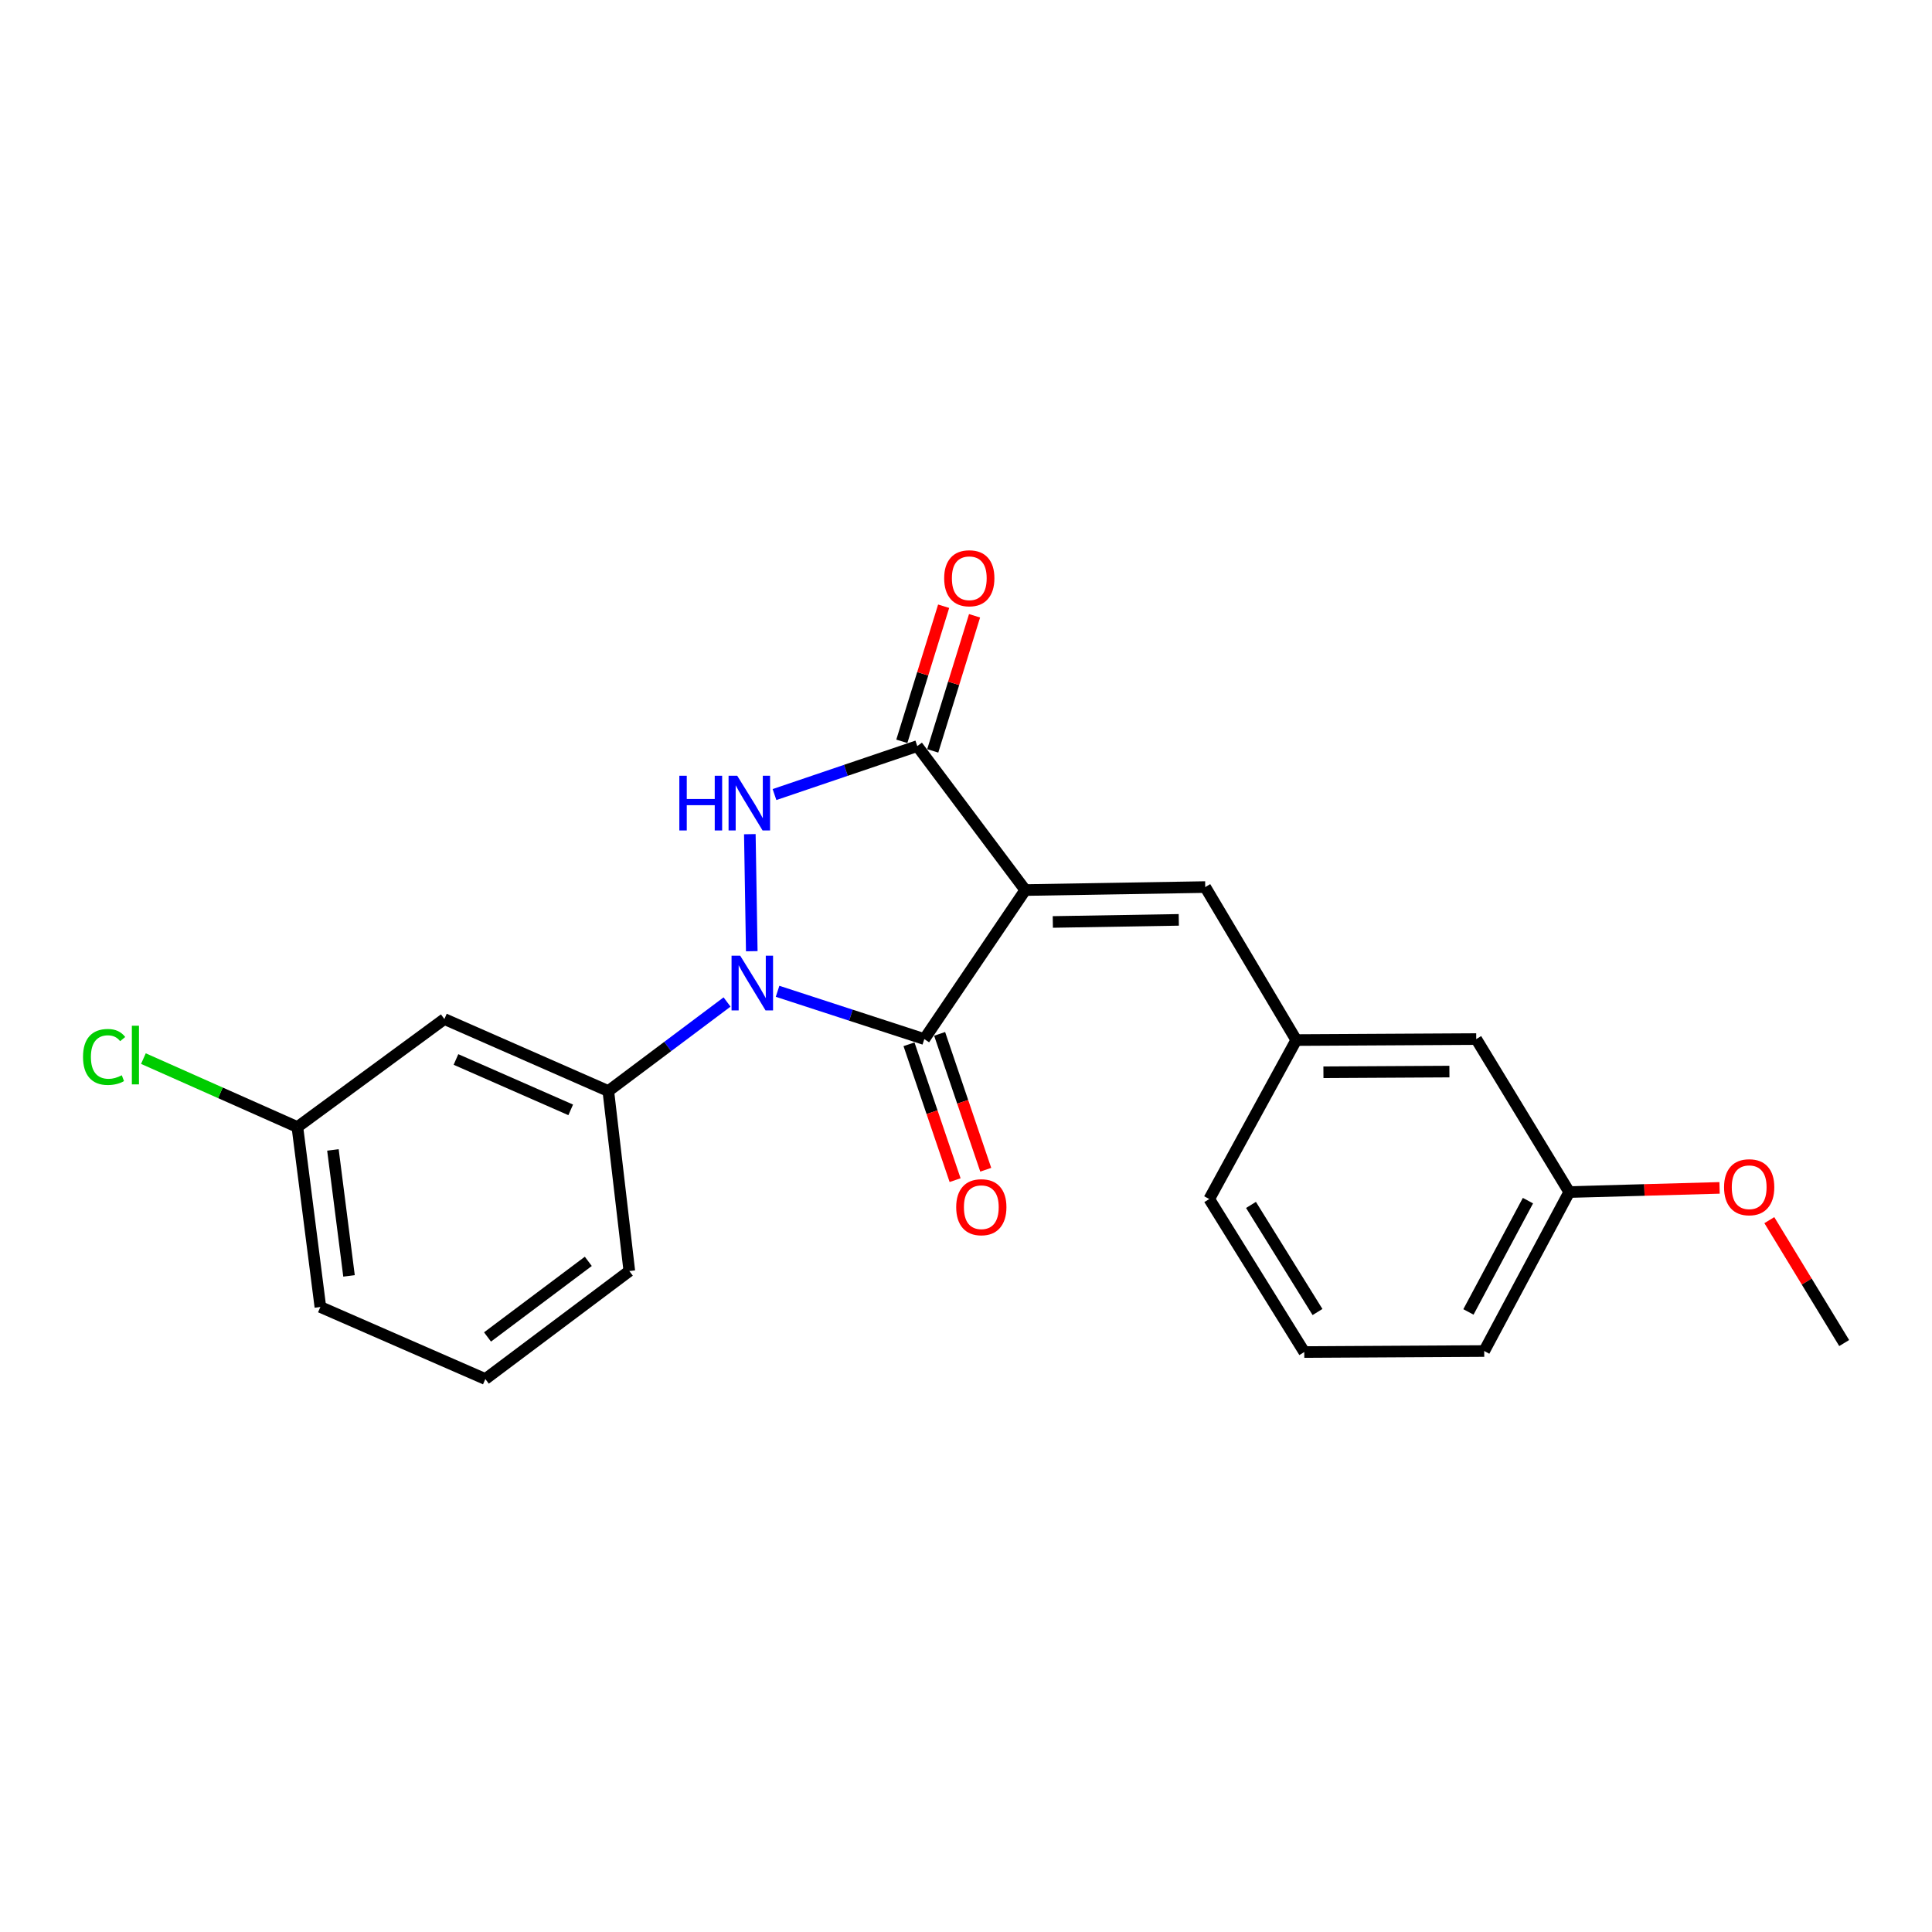 <?xml version='1.0' encoding='iso-8859-1'?>
<svg version='1.1' baseProfile='full'
              xmlns='http://www.w3.org/2000/svg'
                      xmlns:rdkit='http://www.rdkit.org/xml'
                      xmlns:xlink='http://www.w3.org/1999/xlink'
                  xml:space='preserve'
width='1000px' height='1000px' viewBox='0 0 1000 1000'>
<!-- END OF HEADER -->
<rect style='opacity:1.0;fill:#FFFFFF;stroke:none' width='1000' height='1000' x='0' y='0'> </rect>
<path class='bond-1' d='M 530.685,460.69 L 478.423,537.823' style='fill:none;fill-rule:evenodd;stroke:#000000;stroke-width:6px;stroke-linecap:butt;stroke-linejoin:miter;stroke-opacity:1' />
<path class='bond-3' d='M 530.685,460.69 L 474.785,386.18' style='fill:none;fill-rule:evenodd;stroke:#000000;stroke-width:6px;stroke-linecap:butt;stroke-linejoin:miter;stroke-opacity:1' />
<path class='bond-4' d='M 530.685,460.69 L 623.831,459.145' style='fill:none;fill-rule:evenodd;stroke:#000000;stroke-width:6px;stroke-linecap:butt;stroke-linejoin:miter;stroke-opacity:1' />
<path class='bond-4' d='M 544.935,477.204 L 610.137,476.122' style='fill:none;fill-rule:evenodd;stroke:#000000;stroke-width:6px;stroke-linecap:butt;stroke-linejoin:miter;stroke-opacity:1' />
<path class='bond-0' d='M 402.47,513.09 L 440.446,525.457' style='fill:none;fill-rule:evenodd;stroke:#0000FF;stroke-width:6px;stroke-linecap:butt;stroke-linejoin:miter;stroke-opacity:1' />
<path class='bond-0' d='M 440.446,525.457 L 478.423,537.823' style='fill:none;fill-rule:evenodd;stroke:#000000;stroke-width:6px;stroke-linecap:butt;stroke-linejoin:miter;stroke-opacity:1' />
<path class='bond-5' d='M 376.32,518.631 L 345.591,541.677' style='fill:none;fill-rule:evenodd;stroke:#0000FF;stroke-width:6px;stroke-linecap:butt;stroke-linejoin:miter;stroke-opacity:1' />
<path class='bond-5' d='M 345.591,541.677 L 314.861,564.722' style='fill:none;fill-rule:evenodd;stroke:#000000;stroke-width:6px;stroke-linecap:butt;stroke-linejoin:miter;stroke-opacity:1' />
<path class='bond-22' d='M 389.116,492.342 L 388.111,431.761' style='fill:none;fill-rule:evenodd;stroke:#0000FF;stroke-width:6px;stroke-linecap:butt;stroke-linejoin:miter;stroke-opacity:1' />
<path class='bond-7' d='M 470.493,540.514 L 482.426,575.676' style='fill:none;fill-rule:evenodd;stroke:#000000;stroke-width:6px;stroke-linecap:butt;stroke-linejoin:miter;stroke-opacity:1' />
<path class='bond-7' d='M 482.426,575.676 L 494.358,610.839' style='fill:none;fill-rule:evenodd;stroke:#FF0000;stroke-width:6px;stroke-linecap:butt;stroke-linejoin:miter;stroke-opacity:1' />
<path class='bond-7' d='M 486.352,535.132 L 498.285,570.294' style='fill:none;fill-rule:evenodd;stroke:#000000;stroke-width:6px;stroke-linecap:butt;stroke-linejoin:miter;stroke-opacity:1' />
<path class='bond-7' d='M 498.285,570.294 L 510.218,605.457' style='fill:none;fill-rule:evenodd;stroke:#FF0000;stroke-width:6px;stroke-linecap:butt;stroke-linejoin:miter;stroke-opacity:1' />
<path class='bond-2' d='M 400.88,411.261 L 437.832,398.721' style='fill:none;fill-rule:evenodd;stroke:#0000FF;stroke-width:6px;stroke-linecap:butt;stroke-linejoin:miter;stroke-opacity:1' />
<path class='bond-2' d='M 437.832,398.721 L 474.785,386.18' style='fill:none;fill-rule:evenodd;stroke:#000000;stroke-width:6px;stroke-linecap:butt;stroke-linejoin:miter;stroke-opacity:1' />
<path class='bond-8' d='M 482.784,388.657 L 493.606,353.695' style='fill:none;fill-rule:evenodd;stroke:#000000;stroke-width:6px;stroke-linecap:butt;stroke-linejoin:miter;stroke-opacity:1' />
<path class='bond-8' d='M 493.606,353.695 L 504.428,318.734' style='fill:none;fill-rule:evenodd;stroke:#FF0000;stroke-width:6px;stroke-linecap:butt;stroke-linejoin:miter;stroke-opacity:1' />
<path class='bond-8' d='M 466.785,383.704 L 477.607,348.743' style='fill:none;fill-rule:evenodd;stroke:#000000;stroke-width:6px;stroke-linecap:butt;stroke-linejoin:miter;stroke-opacity:1' />
<path class='bond-8' d='M 477.607,348.743 L 488.429,313.781' style='fill:none;fill-rule:evenodd;stroke:#FF0000;stroke-width:6px;stroke-linecap:butt;stroke-linejoin:miter;stroke-opacity:1' />
<path class='bond-9' d='M 623.831,459.145 L 670.939,538.335' style='fill:none;fill-rule:evenodd;stroke:#000000;stroke-width:6px;stroke-linecap:butt;stroke-linejoin:miter;stroke-opacity:1' />
<path class='bond-6' d='M 314.861,564.722 L 230.015,527.458' style='fill:none;fill-rule:evenodd;stroke:#000000;stroke-width:6px;stroke-linecap:butt;stroke-linejoin:miter;stroke-opacity:1' />
<path class='bond-6' d='M 295.4,574.466 L 236.007,548.382' style='fill:none;fill-rule:evenodd;stroke:#000000;stroke-width:6px;stroke-linecap:butt;stroke-linejoin:miter;stroke-opacity:1' />
<path class='bond-14' d='M 314.861,564.722 L 325.738,657.886' style='fill:none;fill-rule:evenodd;stroke:#000000;stroke-width:6px;stroke-linecap:butt;stroke-linejoin:miter;stroke-opacity:1' />
<path class='bond-10' d='M 230.015,527.458 L 153.924,583.358' style='fill:none;fill-rule:evenodd;stroke:#000000;stroke-width:6px;stroke-linecap:butt;stroke-linejoin:miter;stroke-opacity:1' />
<path class='bond-11' d='M 670.939,538.335 L 764.094,537.823' style='fill:none;fill-rule:evenodd;stroke:#000000;stroke-width:6px;stroke-linecap:butt;stroke-linejoin:miter;stroke-opacity:1' />
<path class='bond-11' d='M 685.005,555.005 L 750.213,554.647' style='fill:none;fill-rule:evenodd;stroke:#000000;stroke-width:6px;stroke-linecap:butt;stroke-linejoin:miter;stroke-opacity:1' />
<path class='bond-18' d='M 670.939,538.335 L 625.906,620.622' style='fill:none;fill-rule:evenodd;stroke:#000000;stroke-width:6px;stroke-linecap:butt;stroke-linejoin:miter;stroke-opacity:1' />
<path class='bond-13' d='M 153.924,583.358 L 114.074,565.645' style='fill:none;fill-rule:evenodd;stroke:#000000;stroke-width:6px;stroke-linecap:butt;stroke-linejoin:miter;stroke-opacity:1' />
<path class='bond-13' d='M 114.074,565.645 L 74.225,547.932' style='fill:none;fill-rule:evenodd;stroke:#00CC00;stroke-width:6px;stroke-linecap:butt;stroke-linejoin:miter;stroke-opacity:1' />
<path class='bond-24' d='M 153.924,583.358 L 165.824,676.495' style='fill:none;fill-rule:evenodd;stroke:#000000;stroke-width:6px;stroke-linecap:butt;stroke-linejoin:miter;stroke-opacity:1' />
<path class='bond-24' d='M 172.322,595.206 L 180.652,660.402' style='fill:none;fill-rule:evenodd;stroke:#000000;stroke-width:6px;stroke-linecap:butt;stroke-linejoin:miter;stroke-opacity:1' />
<path class='bond-12' d='M 764.094,537.823 L 812.235,617.003' style='fill:none;fill-rule:evenodd;stroke:#000000;stroke-width:6px;stroke-linecap:butt;stroke-linejoin:miter;stroke-opacity:1' />
<path class='bond-15' d='M 812.235,617.003 L 851.139,615.926' style='fill:none;fill-rule:evenodd;stroke:#000000;stroke-width:6px;stroke-linecap:butt;stroke-linejoin:miter;stroke-opacity:1' />
<path class='bond-15' d='M 851.139,615.926 L 890.043,614.85' style='fill:none;fill-rule:evenodd;stroke:#FF0000;stroke-width:6px;stroke-linecap:butt;stroke-linejoin:miter;stroke-opacity:1' />
<path class='bond-23' d='M 812.235,617.003 L 768.226,699.291' style='fill:none;fill-rule:evenodd;stroke:#000000;stroke-width:6px;stroke-linecap:butt;stroke-linejoin:miter;stroke-opacity:1' />
<path class='bond-23' d='M 790.865,621.448 L 760.059,679.049' style='fill:none;fill-rule:evenodd;stroke:#000000;stroke-width:6px;stroke-linecap:butt;stroke-linejoin:miter;stroke-opacity:1' />
<path class='bond-16' d='M 325.738,657.886 L 251.21,713.787' style='fill:none;fill-rule:evenodd;stroke:#000000;stroke-width:6px;stroke-linecap:butt;stroke-linejoin:miter;stroke-opacity:1' />
<path class='bond-16' d='M 304.51,652.874 L 252.34,692.004' style='fill:none;fill-rule:evenodd;stroke:#000000;stroke-width:6px;stroke-linecap:butt;stroke-linejoin:miter;stroke-opacity:1' />
<path class='bond-21' d='M 915.801,631.549 L 935.173,663.354' style='fill:none;fill-rule:evenodd;stroke:#FF0000;stroke-width:6px;stroke-linecap:butt;stroke-linejoin:miter;stroke-opacity:1' />
<path class='bond-21' d='M 935.173,663.354 L 954.545,695.16' style='fill:none;fill-rule:evenodd;stroke:#000000;stroke-width:6px;stroke-linecap:butt;stroke-linejoin:miter;stroke-opacity:1' />
<path class='bond-19' d='M 251.21,713.787 L 165.824,676.495' style='fill:none;fill-rule:evenodd;stroke:#000000;stroke-width:6px;stroke-linecap:butt;stroke-linejoin:miter;stroke-opacity:1' />
<path class='bond-17' d='M 675.089,699.812 L 625.906,620.622' style='fill:none;fill-rule:evenodd;stroke:#000000;stroke-width:6px;stroke-linecap:butt;stroke-linejoin:miter;stroke-opacity:1' />
<path class='bond-17' d='M 681.939,679.097 L 647.511,623.665' style='fill:none;fill-rule:evenodd;stroke:#000000;stroke-width:6px;stroke-linecap:butt;stroke-linejoin:miter;stroke-opacity:1' />
<path class='bond-20' d='M 675.089,699.812 L 768.226,699.291' style='fill:none;fill-rule:evenodd;stroke:#000000;stroke-width:6px;stroke-linecap:butt;stroke-linejoin:miter;stroke-opacity:1' />
<path  class='atom-1' d='M 383.129 494.671
L 392.409 509.671
Q 393.329 511.151, 394.809 513.831
Q 396.289 516.511, 396.369 516.671
L 396.369 494.671
L 400.129 494.671
L 400.129 522.991
L 396.249 522.991
L 386.289 506.591
Q 385.129 504.671, 383.889 502.471
Q 382.689 500.271, 382.329 499.591
L 382.329 522.991
L 378.649 522.991
L 378.649 494.671
L 383.129 494.671
' fill='#0000FF'/>
<path  class='atom-3' d='M 351.625 401.525
L 355.465 401.525
L 355.465 413.565
L 369.945 413.565
L 369.945 401.525
L 373.785 401.525
L 373.785 429.845
L 369.945 429.845
L 369.945 416.765
L 355.465 416.765
L 355.465 429.845
L 351.625 429.845
L 351.625 401.525
' fill='#0000FF'/>
<path  class='atom-3' d='M 381.585 401.525
L 390.865 416.525
Q 391.785 418.005, 393.265 420.685
Q 394.745 423.365, 394.825 423.525
L 394.825 401.525
L 398.585 401.525
L 398.585 429.845
L 394.705 429.845
L 384.745 413.445
Q 383.585 411.525, 382.345 409.325
Q 381.145 407.125, 380.785 406.445
L 380.785 429.845
L 377.105 429.845
L 377.105 401.525
L 381.585 401.525
' fill='#0000FF'/>
<path  class='atom-8' d='M 494.927 624.843
Q 494.927 618.043, 498.287 614.243
Q 501.647 610.443, 507.927 610.443
Q 514.207 610.443, 517.567 614.243
Q 520.927 618.043, 520.927 624.843
Q 520.927 631.723, 517.527 635.643
Q 514.127 639.523, 507.927 639.523
Q 501.687 639.523, 498.287 635.643
Q 494.927 631.763, 494.927 624.843
M 507.927 636.323
Q 512.247 636.323, 514.567 633.443
Q 516.927 630.523, 516.927 624.843
Q 516.927 619.283, 514.567 616.483
Q 512.247 613.643, 507.927 613.643
Q 503.607 613.643, 501.247 616.443
Q 498.927 619.243, 498.927 624.843
Q 498.927 630.563, 501.247 633.443
Q 503.607 636.323, 507.927 636.323
' fill='#FF0000'/>
<path  class='atom-9' d='M 488.702 299.302
Q 488.702 292.502, 492.062 288.702
Q 495.422 284.902, 501.702 284.902
Q 507.982 284.902, 511.342 288.702
Q 514.702 292.502, 514.702 299.302
Q 514.702 306.182, 511.302 310.102
Q 507.902 313.982, 501.702 313.982
Q 495.462 313.982, 492.062 310.102
Q 488.702 306.222, 488.702 299.302
M 501.702 310.782
Q 506.022 310.782, 508.342 307.902
Q 510.702 304.982, 510.702 299.302
Q 510.702 293.742, 508.342 290.942
Q 506.022 288.102, 501.702 288.102
Q 497.382 288.102, 495.022 290.902
Q 492.702 293.702, 492.702 299.302
Q 492.702 305.022, 495.022 307.902
Q 497.382 310.782, 501.702 310.782
' fill='#FF0000'/>
<path  class='atom-14' d='M 42.971 547.074
Q 42.971 540.034, 46.251 536.354
Q 49.571 532.634, 55.851 532.634
Q 61.691 532.634, 64.811 536.754
L 62.171 538.914
Q 59.891 535.914, 55.851 535.914
Q 51.571 535.914, 49.291 538.794
Q 47.051 541.634, 47.051 547.074
Q 47.051 552.674, 49.371 555.554
Q 51.731 558.434, 56.291 558.434
Q 59.411 558.434, 63.051 556.554
L 64.171 559.554
Q 62.691 560.514, 60.451 561.074
Q 58.211 561.634, 55.731 561.634
Q 49.571 561.634, 46.251 557.874
Q 42.971 554.114, 42.971 547.074
' fill='#00CC00'/>
<path  class='atom-14' d='M 68.251 530.914
L 71.931 530.914
L 71.931 561.274
L 68.251 561.274
L 68.251 530.914
' fill='#00CC00'/>
<path  class='atom-16' d='M 892.372 614.506
Q 892.372 607.706, 895.732 603.906
Q 899.092 600.106, 905.372 600.106
Q 911.652 600.106, 915.012 603.906
Q 918.372 607.706, 918.372 614.506
Q 918.372 621.386, 914.972 625.306
Q 911.572 629.186, 905.372 629.186
Q 899.132 629.186, 895.732 625.306
Q 892.372 621.426, 892.372 614.506
M 905.372 625.986
Q 909.692 625.986, 912.012 623.106
Q 914.372 620.186, 914.372 614.506
Q 914.372 608.946, 912.012 606.146
Q 909.692 603.306, 905.372 603.306
Q 901.052 603.306, 898.692 606.106
Q 896.372 608.906, 896.372 614.506
Q 896.372 620.226, 898.692 623.106
Q 901.052 625.986, 905.372 625.986
' fill='#FF0000'/>
</svg>
